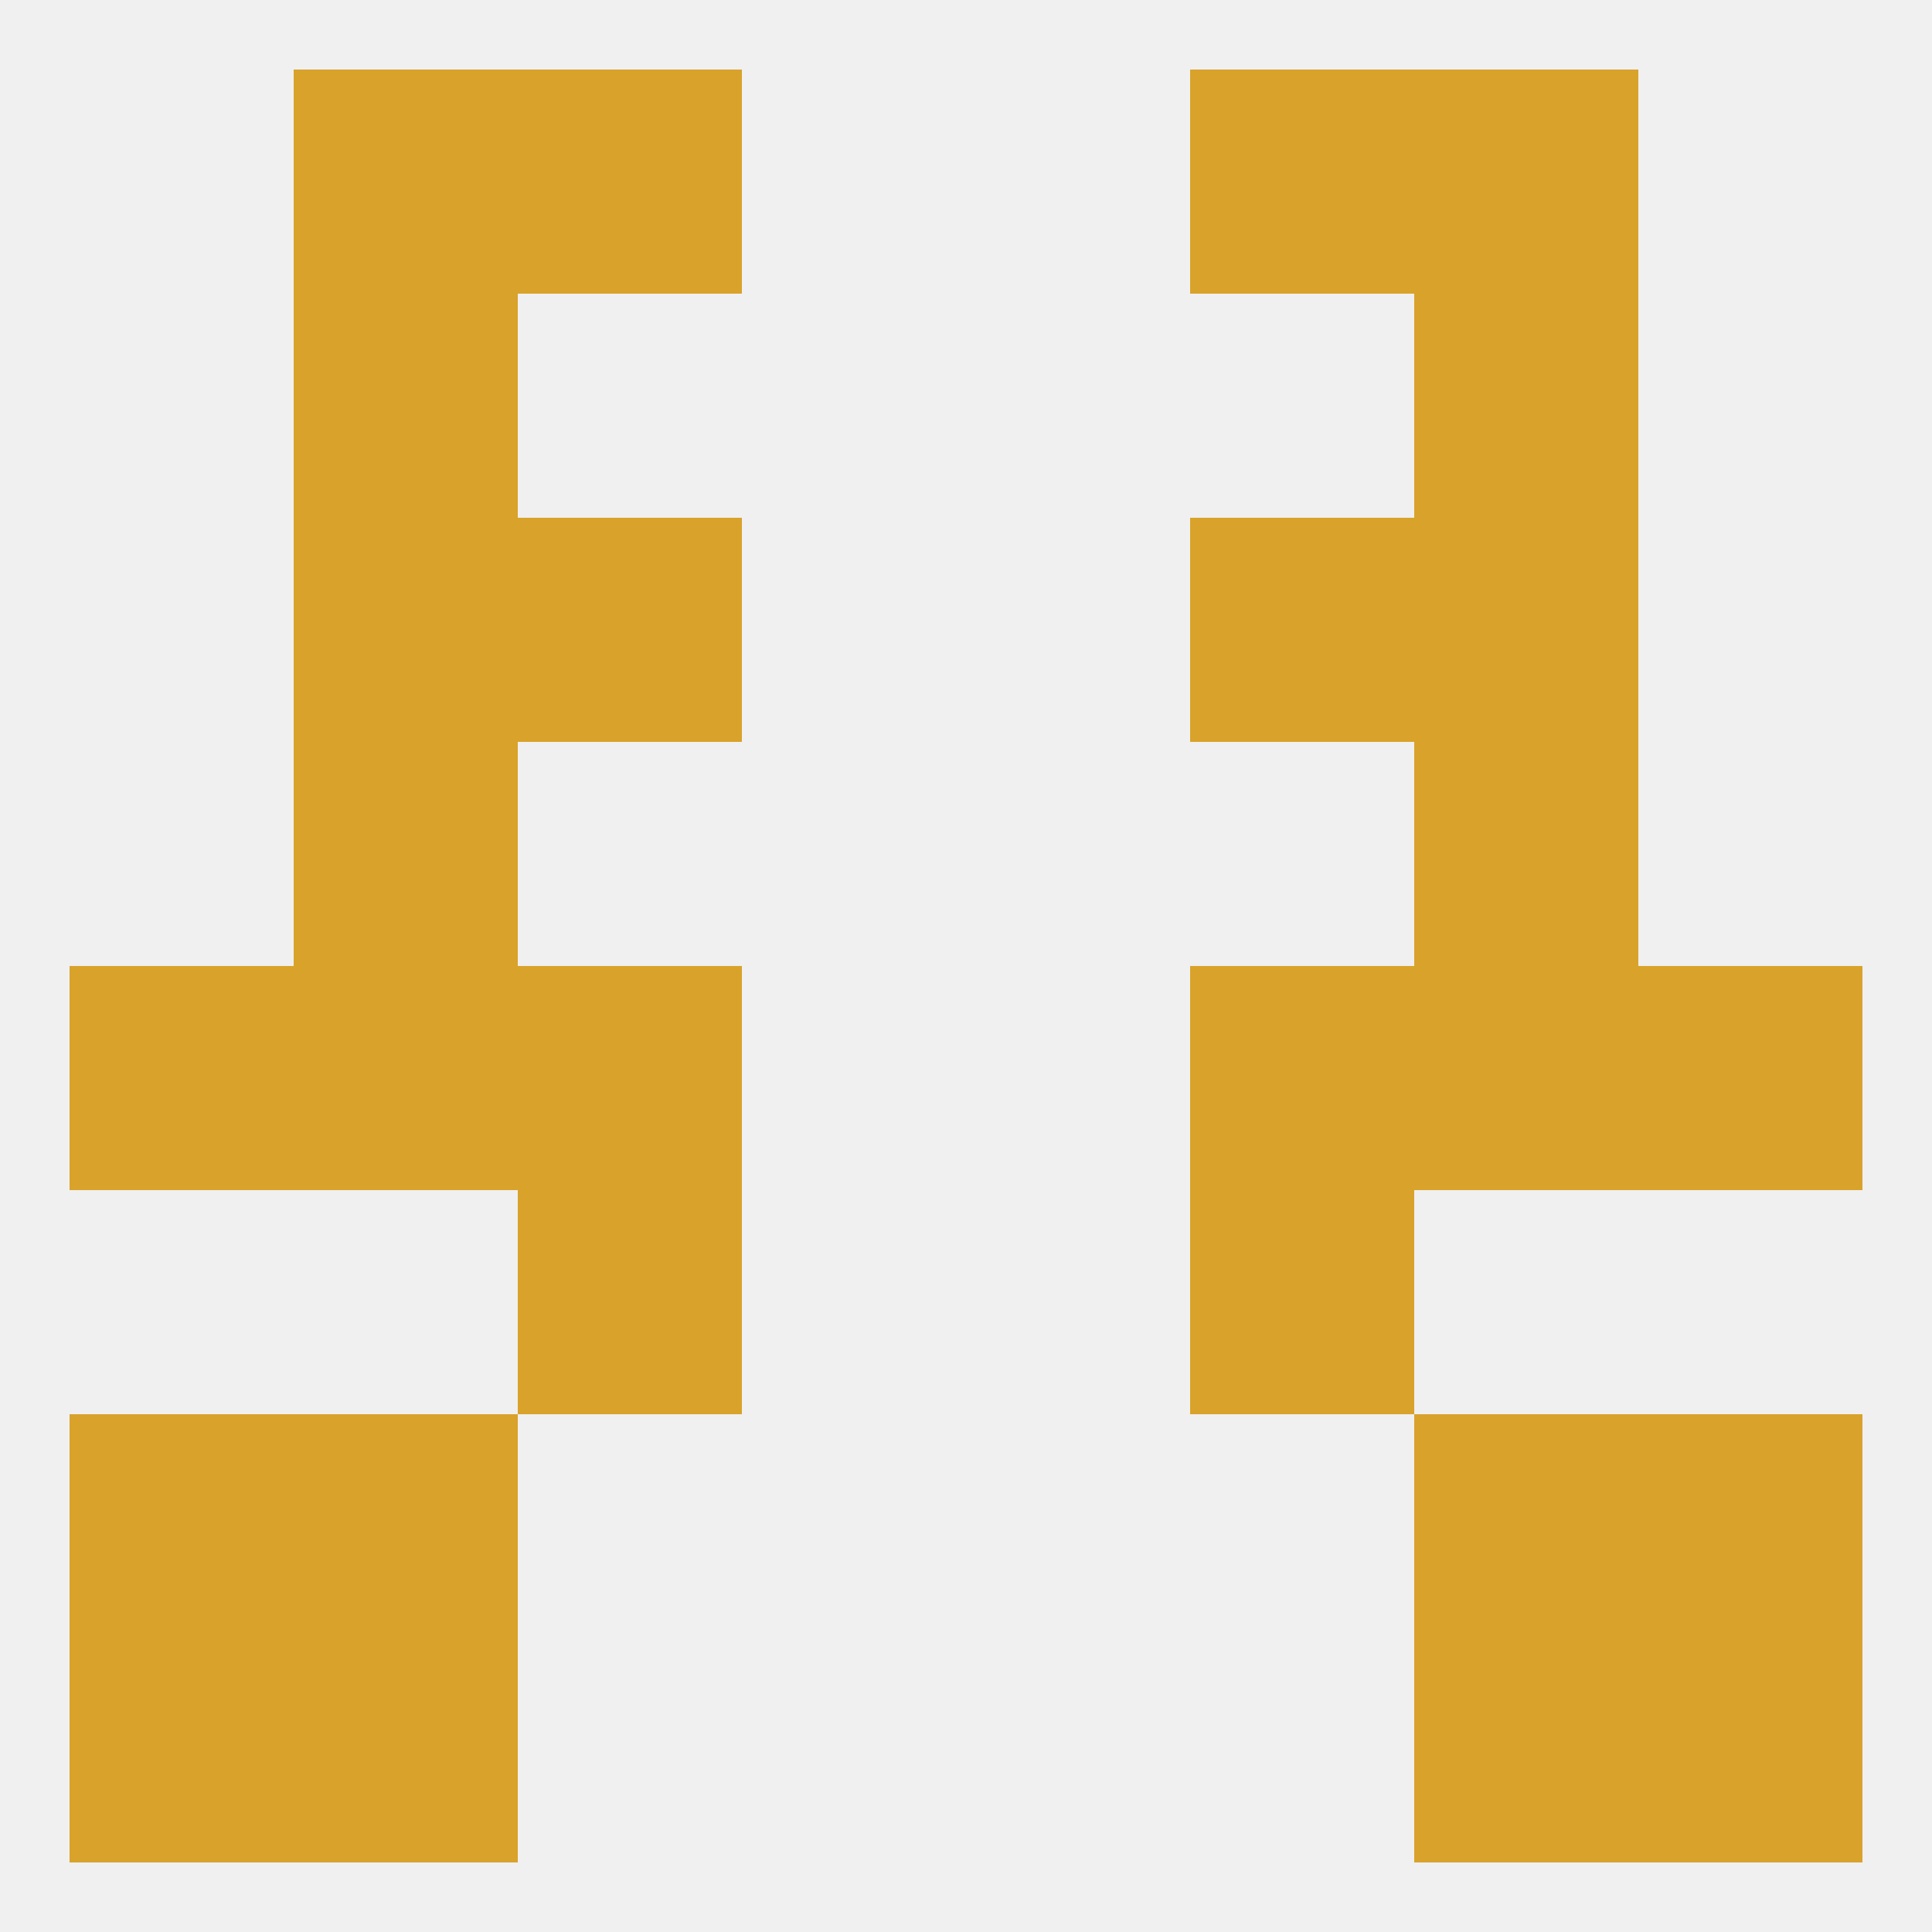
<!--   <?xml version="1.0"?> -->
<svg version="1.1" baseprofile="full" xmlns="http://www.w3.org/2000/svg" xmlns:xlink="http://www.w3.org/1999/xlink" xmlns:ev="http://www.w3.org/2001/xml-events" width="250" height="250" viewBox="0 0 250 250" >
	<rect width="100%" height="100%" fill="rgba(240,240,240,255)"/>

	<rect x="38" y="183" width="29" height="29" fill="rgba(217,162,42,255)"/>
	<rect x="183" y="183" width="29" height="29" fill="rgba(217,162,42,255)"/>
	<rect x="9" y="183" width="29" height="29" fill="rgba(217,162,42,255)"/>
	<rect x="212" y="183" width="29" height="29" fill="rgba(217,162,42,255)"/>
	<rect x="212" y="212" width="29" height="29" fill="rgba(217,162,42,255)"/>
	<rect x="38" y="212" width="29" height="29" fill="rgba(217,162,42,255)"/>
	<rect x="183" y="212" width="29" height="29" fill="rgba(217,162,42,255)"/>
	<rect x="9" y="212" width="29" height="29" fill="rgba(217,162,42,255)"/>
	<rect x="67" y="9" width="29" height="29" fill="rgba(217,162,42,255)"/>
	<rect x="154" y="9" width="29" height="29" fill="rgba(217,162,42,255)"/>
	<rect x="38" y="9" width="29" height="29" fill="rgba(217,162,42,255)"/>
	<rect x="183" y="9" width="29" height="29" fill="rgba(217,162,42,255)"/>
	<rect x="38" y="38" width="29" height="29" fill="rgba(217,162,42,255)"/>
	<rect x="183" y="38" width="29" height="29" fill="rgba(217,162,42,255)"/>
	<rect x="67" y="67" width="29" height="29" fill="rgba(217,162,42,255)"/>
	<rect x="154" y="67" width="29" height="29" fill="rgba(217,162,42,255)"/>
	<rect x="38" y="67" width="29" height="29" fill="rgba(217,162,42,255)"/>
	<rect x="183" y="67" width="29" height="29" fill="rgba(217,162,42,255)"/>
	<rect x="38" y="96" width="29" height="29" fill="rgba(217,162,42,255)"/>
	<rect x="183" y="96" width="29" height="29" fill="rgba(217,162,42,255)"/>
	<rect x="183" y="125" width="29" height="29" fill="rgba(217,162,42,255)"/>
	<rect x="67" y="125" width="29" height="29" fill="rgba(217,162,42,255)"/>
	<rect x="154" y="125" width="29" height="29" fill="rgba(217,162,42,255)"/>
	<rect x="9" y="125" width="29" height="29" fill="rgba(217,162,42,255)"/>
	<rect x="212" y="125" width="29" height="29" fill="rgba(217,162,42,255)"/>
	<rect x="38" y="125" width="29" height="29" fill="rgba(217,162,42,255)"/>
	<rect x="67" y="154" width="29" height="29" fill="rgba(217,162,42,255)"/>
	<rect x="154" y="154" width="29" height="29" fill="rgba(217,162,42,255)"/>
</svg>